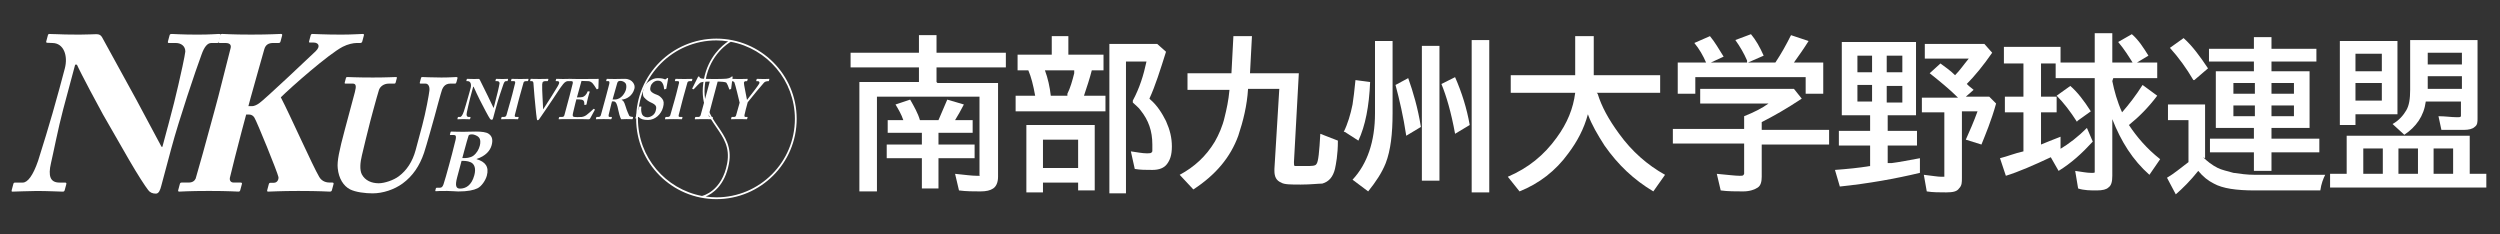 <?xml version="1.0" encoding="UTF-8"?>
<svg xmlns="http://www.w3.org/2000/svg" version="1.1" viewBox="0 0 256 24">
  <rect x="0" y="0" width="256" height="24" fill="#333333" stroke="none"/>
  <defs>
    <style>
      .st0 {
        fill: #fff;
      }
    </style>
  </defs>
  <g>
    <path class="st0" d="M96,8.5h6.2v9.6c0,.6-.2,1-.5,1.2s-.7.3-1.3.3-1.5,0-2.2-.1l-.4-1.7c1,.1,1.7.2,2.2.2s.3,0,.3-.1v-8h-10.5v9.7h-1.8v-11.2h6.1v-1.5h-7v-1.5h7v-1.8h1.8v1.8h7.1v1.5h-7.1v1.5l.1.1ZM94.3,13.6h-3.4v-1.3h1.6c-.2-.6-.5-1.1-.8-1.6l1.5-.5c.4.7.8,1.4,1,2.1h1.9c.3-.7.6-1.4.9-2.1l1.7.5c-.3.6-.6,1.1-.9,1.6h1.8v1.3h-3.5v1.2h3.7v1.4h-3.7v3.1h-1.7v-3.1h-3.6v-1.4h3.6v-1.2l-.1 0Z"/>
    <path class="st0" d="M109.5,5.6h3.5v1.6h-1.2c-.2.8-.5,1.7-.8,2.6h2.2v1.6h-9.2v-1.6h2c-.2-1.1-.4-1.9-.7-2.6h-1.1v-1.6h3.5v-1.9h1.7v1.9l.1 0ZM112.1,12.8v6.7h-1.7v-.8h-3.6v1h-1.7v-6.9s7,0,7-0ZM106.8,14.3v2.9h3.6v-2.9s-3.6,0-3.6-0ZM107,7.2c.3.8.5,1.7.6,2.6h1.7v-.2c.3-.6.5-1.3.7-2.1v-.3h-3.1l.1 0ZM117.8,10.2c.7.6,1.2,1.4,1.6,2.2.4.9.6,1.7.6,2.6s-.2,1.4-.5,1.8-.8.6-1.5.6-1.2,0-1.8-.1l-.4-1.8c.7.1,1.2.2,1.6.2s.5,0,.6-.2v-.7c0-1.4-.4-2.5-1.2-3.5-.2-.3-.5-.5-.8-.8v-.2c.7-1.3,1.1-2.6,1.4-4h-2.1v13.5h-1.7V4.5h4.9l.9.8c-.6,1.9-1.1,3.5-1.7,4.8l.1.1Z"/>
    <path class="st0" d="M128,7.5h5l-.5,9.1c0,.2,0,.4.1.4h1.1c.6,0,1,0,1.1-.2.2-.2.3-1.3.4-3.1l1.8.7c0,1.5-.2,2.4-.3,2.9-.2.8-.6,1.3-1.3,1.5-.4,0-1.2.1-2.2.1s-1.7,0-2-.2c-.5-.2-.7-.6-.7-1.2s0-.1,0-.2l.5-8.2h-3.2c-.1,1.7-.5,3.3-1,4.8-.8,2.2-2.3,4-4.6,5.5l-1.4-1.5c1.5-.8,2.7-1.9,3.6-3.4.4-.7.8-1.6,1-2.5.2-.8.4-1.7.5-2.8h-4.3v-1.7h4.5l.2-3.8h1.9l-.2,3.8-0.0 0Z"/>
    <path class="st0" d="M137.6,13.5c.4-.8.7-1.8.9-2.8.1-.6.2-1.5.3-2.5l1.5.2c-.1,2.5-.5,4.5-1.2,6l-1.4-.9h-.1ZM140.8,4.2h1.8v7.4c0,2.1-.2,3.8-.7,5.1-.4,1-1,1.9-1.8,2.9l-1.6-1.2c1.5-1.6,2.3-3.9,2.3-6.8,0,0,0-7.4,0-7.4ZM144,13.9c-.3-2-.7-3.7-1.1-5.2l1.3-.7c.5,1.4,1,3.1,1.3,5l-1.5.9ZM145.6,4.7h1.8v13.8h-1.8V4.7ZM149,13.7c-.4-2.2-.9-3.9-1.4-5.1l1.4-.7c.7,1.6,1.2,3.2,1.5,4.9,0,0-1.5.9-1.5.9ZM150.7,4.1h1.8v15.6h-1.8V4.1Z"/>
    <path class="st0" d="M163.6,9.6c.4,1.3,1.1,2.6,2.2,4.1,1.3,1.8,2.9,3.2,4.7,4.2l-1.2,1.7c-2-1.2-3.6-2.7-5-4.7-.7-1.1-1.3-2.1-1.7-3.2-.4,1.5-1.1,2.8-2,4-1.3,1.8-3,3.1-5,3.9l-1.2-1.5c2.1-.9,3.7-2.2,5-4,1.1-1.5,1.7-3,1.9-4.6h-6.6v-1.8h6.6V3.7h1.9v4h6.8v1.8h-6.5l.1.1Z"/>
    <path class="st0" d="M180.4,12.7v.6h6.9v1.5h-6.9v3.3c0,.5-.1.9-.4,1.1-.3.2-.8.4-1.5.4s-1.6,0-2.3-.1l-.4-1.7c1.1.1,1.9.2,2.3.2s.4,0,.5-.2v-3.1h-7.3v-1.5h7.3v-1.3c1-.4,1.8-.8,2.5-1.3h-7v-1.5h9.6l.8,1c-1.5,1-2.9,1.8-4.1,2.4l-0.0.2ZM174.7,6.4c-.3-.7-.7-1.4-1.2-2l1.6-.7c.5.6.9,1.3,1.4,2.1l-1.3.6h3.7v-.2c-.3-.7-.7-1.4-1.2-2.1l1.6-.6c.5.6.9,1.3,1.3,2.2l-1.6.7h2.8c.6-.9,1.1-1.8,1.6-2.8l1.8.6c-.5.8-1,1.5-1.5,2.2h3v3.2h-1.8v-1.7h-11.3v1.7h-1.8v-3.2h2.8l.1-0Z"/>
    <path class="st0" d="M196.2,4.3v7.5h-2.9v1.6h3v1.5h-3v1.8h.4c.8-.1,1.8-.3,2.9-.5v1.5c-2.5.6-5.3,1.1-8.2,1.4l-.5-1.7c1.3-.1,2.4-.2,3.6-.4h0v-2.1h-3.2v-1.5h3.2v-1.6h-2.9v-7.5h7.5l.1 0ZM190.2,5.7v1.7h1.5v-1.7h-1.5ZM190.2,8.7v1.7h1.5v-1.7h-1.5ZM194.8,7.4v-1.7h-1.6v1.7s1.6,0,1.6 0ZM194.8,10.5v-1.7h-1.6v1.7h1.6ZM201.3,8.5c.2.2.4.4.8.7l-.8.7h2.4l.7.7c-.5,1.8-1.1,3.2-1.5,4.2l-1.6-.5c.4-.9.8-1.8,1.2-2.9h-1.6v6.8c0,.5,0,.8-.3,1.1-.2.3-.6.4-1.3.4s-1.4,0-2-.1l-.3-1.7c.9.1,1.4.2,1.8.2s.3,0,.3-.1v-6.5h-2.3v-1.5h3.7c-.9-.9-1.9-1.7-2.9-2.5l1.1-1c.4.3,1,.7,1.5,1.2.5-.5.9-1.1,1.4-1.7h-4.5v-1.5h6.1l.8.9c-.9,1.3-1.8,2.4-2.7,3.3l0-.2Z"/>
    <path class="st0" d="M210.9,15.3c1-.6,1.9-1.3,2.8-2.2l.6,1.4c-1.1,1.2-2.2,2.2-3.5,3l-.8-1.4c-1.7.8-3.3,1.5-4.6,1.9l-.6-1.8c.8-.2,1.5-.5,2.4-.7v-4h-1.9v-1.6h1.9v-3.4h-2v-1.7h5.8v1.7h-2v3.4h1.6v1.6h-1.6v3.3c.5-.2,1.2-.5,2-.8v1.3h-.1ZM216.3,8.3c.2,1,.5,2.1,1,3.2.7-.8,1.4-1.7,2.1-2.8l1.5,1.1c-.9,1.2-1.9,2.2-2.9,3,.8,1.2,1.8,2.4,3.2,3.5l-1.1,1.6c-1.7-1.5-2.9-3.4-3.8-5.7v5.8c0,.6-.1,1-.4,1.2-.2.2-.6.3-1.2.3s-1.3,0-1.9-.2l-.3-1.8c.7.1,1.2.2,1.6.2s.4,0,.4-.1v-9.6h-4v-1.6h4v-3h1.8v3h4.6v1.6h-4.5l-.1.3ZM212.7,12.5c-.7-1.1-1.4-2-2.1-2.7l1.4-1c.7.6,1.4,1.5,2.1,2.6l-1.4,1v.1ZM218.5,6.6c-.5-.8-1-1.6-1.6-2.3l1.4-.8c.7.6,1.2,1.4,1.7,2.2l-1.5.9 0-0Z"/>
    <path class="st0" d="M225.6,16.1c.4.4.9.8,1.5,1.1.4.2.9.3,1.6.5.7.1,1.4.2,2.2.2h7.2c-.2.4-.4.9-.5,1.6h-6.7c-1.9,0-3.3-.2-4.2-.7-.6-.3-1.1-.7-1.6-1.3-.8,1-1.6,1.8-2.3,2.4l-.9-1.7c.7-.4,1.4-1,2.2-1.6v-4.3h-2.1v-1.6h3.8v5.5l-.2-.1ZM224.6,8.2c-.7-1.2-1.5-2.3-2.4-3.3l1.4-1c.9.8,1.7,1.9,2.5,3.1l-1.4,1.2h-.1ZM230.8,7.3v-1h-4.6v-1.3h4.6v-1.2h1.8v1.2h4.6v1.3h-4.6v1h3.9v5.8h-3.9v1.1h4.9v1.4h-4.9v1.9h-1.8v-1.9h-4.5v-1.4h4.5v-1.1h-3.9v-5.8h3.9ZM230.9,8.5h-2.2v1.1h2.2v-1.1ZM230.9,10.8h-2.2v1.1h2.2v-1.1ZM232.6,8.5v1.1h2.3v-1.1h-2.3ZM232.6,10.8v1.1h2.3v-1.1h-2.3Z"/>
    <path class="st0" d="M252.9,13.9v3.9h1.7v1.4h-16v-1.4h1.7v-3.9h12.6ZM245.5,4.2v7.5h-4.3v1.1h-1.6V4.2h5.9ZM241.2,5.5v1.8h2.7v-1.8h-2.7ZM241.2,8.5v1.8h2.7v-1.8h-2.7ZM242,15.2v2.6h2v-2.6s-2,0-2,0ZM247,4.1h6.7v8c0,.4,0,.7-.3.9-.2.2-.6.3-1.1.3h-2.3l-.3-1.4c.7,0,1.3.1,1.8.1s.4,0,.5-.1v-1.5h-3.6c-.2,1.5-1,2.6-2.2,3.4l-1.2-1.1c.7-.4,1.1-.9,1.4-1.4.3-.5.4-1.2.4-2.1v-5.1l.2-0ZM245.6,15.2v2.6h2v-2.6s-2,0-2,0ZM252.1,5.4h-3.5v1.2h3.5v-1.2ZM252.1,7.8h-3.5v1.3h3.5v-1.3ZM251.2,17.8v-2.6h-2v2.6h2Z"/>
  </g>
  <path class="st0" d="M17.186,12.973c.539-2.013.814-3.12,1.071-4.251.214-.882.694-3.098.718-3.437.016-.565-.442-.882-.962-.882h-.724c-.113,0-.117-.068-.081-.203l.151-.565c.03-.113.065-.158.246-.158.249,0,.954.068,2.627.068,1.357,0,1.918-.068,2.167-.068.204,0,.214.045.178.181l-.145.543c-.03.113-.077.203-.168.203h-.633c-.385,0-.714.385-1,1.199-.564,1.515-2.296,6.626-3.095,9.611l-1.036,3.867c-.091.339-.222.746-.539.746-.339,0-.603-.113-.785-.362-.288-.362-1.074-1.56-2.001-3.166l-2.637-4.591c-.263-.452-2.342-4.342-2.662-5.088h-.181l-1.224,4.568c-.503,1.877-1.045,4.658-1.252,5.517-.306,1.312-.081,1.99.869,1.99h.565c.158,0,.163.068.126.204l-.146.543c-.036.136-.071.181-.229.181-.226,0-1.565-.068-2.628-.068-.701,0-2.279.068-2.506.068-.091,0-.101-.045-.059-.204l.157-.588c.018-.068.059-.136.172-.136h.791c.498,0,1.054-.724,1.572-2.238.138-.43,1.288-4.048,2.185-7.395l.545-2.035c.357-1.334-.117-2.601-1.242-2.623l-.559-.023c-.113,0-.111-.091-.093-.158l.164-.61c.024-.091.059-.136.172-.136.113,0,.288.023.717.023.446.022,1.164.045,2.34.045.769,0,1.459-.045,1.731-.045.294,0,.45.091.577.294l3.525,6.422,2.576,4.816h.09l.551-2.058Z"/>
  <path class="st0" d="M25.438,10.87h.385c.181,0,.46-.113.712-.294.492-.317,5.398-4.952,5.795-5.337.553-.543.236-.882-.216-.882h-.385c-.09,0-.101-.045-.07-.158l.151-.565c.03-.113.088-.158.178-.158.271,0,1.18.068,2.967.068,1.108,0,1.918-.068,2.189-.068.113,0,.146.045.116.158l-.164.611c-.03.113-.11.158-.223.158h-.362c-.316,0-.89.113-1.415.385-1.444.746-5.292,4.138-6.34,5.178.957,1.832,3.255,7.01,3.941,8.163.296.498.798.565,1.07.565h.271c.113,0,.14.068.116.158l-.164.611c-.03.113-.088.158-.223.158-.226,0-.954-.068-3.216-.068-1.877,0-2.777.068-3.094.068-.091,0-.124-.045-.087-.181l.158-.588c.024-.091.081-.136.172-.136h.339c.385,0,.51-.385.474-.588-.082-.452-2.194-5.653-2.463-6.083-.093-.158-.277-.316-.526-.316h-.317l-.454,1.696c-.303,1.131-1.148,4.455-1.211,4.771-.056.294.093.497.387.497h.701c.113,0,.169.045.145.136l-.17.633c-.024.091-.065.158-.178.158-.271,0-.932-.068-3.035-.068-2.08,0-2.822.068-3.026.068-.113,0-.146-.045-.116-.158l.17-.633c.03-.113.104-.136.195-.136h.701c.407,0,.614-.181.72-.407.077-.203,1.219-4.297,1.965-7.078l.351-1.312c.109-.407,1.192-4.704,1.259-4.952.067-.248.032-.543-.533-.543h-.565c-.136,0-.169-.045-.139-.158l.17-.633c.024-.091.082-.136.217-.136.271,0,.931.068,2.966.068,1.967,0,2.732-.068,3.026-.068.136,0,.168.045.132.181l-.158.588c-.03.113-.087.158-.201.158h-.543c-.452,0-.789.158-.922.656-.091.339-1.104,3.867-1.401,4.975l-.224.837Z"/>
  <path class="st0" d="M36.346,9.398c.154-.574.113-.837-.22-.837h-.745c-.095,0-.102-.033-.071-.147l.105-.394c.026-.098.051-.131.178-.131.158,0,.922.049,2.586.049,1.394,0,2.168-.049,2.343-.049.127,0,.134.033.107.131l-.114.426c-.022.082-.047.115-.157.115h-.539c-.539,0-.892.312-1.011.64-.064.181-.379,1.296-.603,2.133l-.29,1.083c-.233.869-.728,2.953-.853,3.478-.186.755-.242,1.493-.016,1.952.347.656,1.022.919,1.735.919.586,0,1.526-.312,2.064-.722.792-.59,1.398-1.493,1.715-2.674l.677-2.527c.369-1.378.694-3.183.732-3.56.051-.427-.124-.722-.393-.722h-.507c-.095,0-.098-.049-.076-.131l.114-.426c.022-.082.046-.115.142-.115.158,0,.874.049,1.952.049.856,0,1.376-.049,1.519-.049.143,0,.141.065.119.147l-.097.361c-.026.098-.06.164-.139.164h-.491c-.602,0-.773.46-.848.624-.093.23-.7,2.494-.761,2.723-.062.23-.863,3.101-1.082,3.741-.456,1.345-1.16,2.379-2.187,3.134-.869.64-2.047,1.017-3.078,1.017-.745,0-1.728-.115-2.315-.41-.668-.344-1.159-1.115-1.258-2.165-.08-.706.151-1.805.727-3.954l1.037-3.872Z"/>
  <path class="st0" d="M46.271,15.832c.085-.316.349-1.36.377-1.497.109-.496-.014-.513-.278-.513h-.255c-.056,0-.054-.009-.035-.077l.053-.197c.014-.051.028-.077.084-.077.104,0,.48.026,1.238.026.255,0,.741-.026,1.284-.026.575,0,1.07.06,1.303.231.384.265.438.658.303,1.163-.151.565-.617,1.112-1.544,1.412l-.004.017c.917.274,1.297.787,1.055,1.694-.124.462-.533,1.095-.971,1.3-.375.18-.971.317-1.96.317-.072,0-.275-.017-.496-.026-.227-.017-.472-.026-.624-.026-.399,0-.665.008-.84.008-.17.009-.26.017-.316.017-.08,0-.081-.026-.063-.094l.05-.188c.014-.052.026-.069.098-.069h.279c.24,0,.307-.102.408-.359.077-.197.395-1.326.583-2.028l.27-1.01ZM46.811,18.167c-.218.813-.132,1.146.291,1.146.567,0,1.182-.3,1.468-1.369.186-.693.02-1.146-.363-1.326-.356-.162-.743-.145-.943-.145l-.454,1.694ZM47.342,16.182c.318.034.843-.017,1.134-.24.33-.248.553-.633.654-1.01.087-.325.083-.667-.096-.864-.21-.231-.58-.308-.668-.308-.168,0-.345.008-.39.146-.062.171-.269.915-.46,1.625l-.174.65Z"/>
  <path class="st0" d="M50.692,10.508c.138-.516.209-.8.276-1.09.055-.226.18-.795.187-.881.007-.145-.101-.226-.226-.226h-.173c-.027,0-.028-.017-.018-.052l.039-.145c.008-.029.016-.041.059-.041.06,0,.228.017.628.017.324,0,.459-.017.519-.017.049,0,.051.012.042.046l-.037.139c-.008.029-.019.052-.041.052h-.152c-.092,0-.172.099-.245.308-.142.389-.58,1.699-.785,2.464l-.266.992c-.023.087-.057.191-.132.191-.081,0-.144-.029-.186-.093-.067-.093-.25-.4-.464-.812l-.61-1.177c-.061-.116-.54-1.113-.613-1.305h-.043l-.314,1.172c-.129.481-.272,1.195-.325,1.415-.079.336-.029.51.199.51h.135c.038,0,.039.017.029.052l-.037.139c-.009.035-.018.046-.056.046-.054,0-.374-.017-.628-.017-.168,0-.546.017-.6.017-.022,0-.024-.012-.013-.052l.04-.151c.005-.017.015-.035.042-.035h.189c.119,0,.255-.186.386-.574.035-.11.327-1.038.557-1.896l.14-.522c.091-.342-.016-.667-.285-.673l-.134-.006c-.027,0-.026-.023-.021-.041l.042-.157c.006-.023.015-.035.042-.035s.069.006.171.006c.107.006.278.012.56.012.184,0,.349-.012.414-.012.07,0,.107.023.137.075l.814,1.647.594,1.235h.022l.141-.528Z"/>
  <path class="st0" d="M52.434,9.766c.037-.139.301-1.183.315-1.258.026-.139-.012-.197-.126-.197h-.26c-.027,0-.04-.012-.034-.035l.045-.168c.006-.023.026-.035.047-.035.065,0,.336.017.866.017.552,0,.73-.017.805-.017.027,0,.033.017.024.052l-.039.145c-.008.029-.027.04-.054.04h-.157c-.135,0-.229.046-.257.151-.016.058-.375,1.339-.394,1.409l-.12.446c-.016.058-.358,1.398-.372,1.45-.048.18.025.209.128.209h.222c.027,0,.04.012.032.041l-.044.162c-.006.023-.026.035-.058.035-.065,0-.277-.017-.791-.017-.568,0-.805.017-.865.017-.027,0-.04-.012-.031-.046l.042-.157c.006-.023.026-.035.053-.035h.157c.108,0,.226-.017.285-.156.034-.087.386-1.34.469-1.647l.109-.406Z"/>
  <path class="st0" d="M56.945,8.113c.008-.029.016-.041.043-.041.049,0,.293.017.656.017.503,0,.643-.017.692-.017.033,0,.035.012.024.052l-.039.145c-.006.023-.016.04-.049.04h-.124c-.092,0-.271.041-.481.302-.322.394-.738,1.078-1.074,1.566-.219.313-1.247,1.867-1.384,2.035-.057.07-.091.099-.151.099-.071,0-.073-.07-.086-.145-.077-.458-.194-1.862-.238-2.262-.044-.4-.09-1.241-.111-1.403-.018-.133-.068-.191-.181-.191h-.141c-.021,0-.019-.029-.011-.058l.037-.139c.008-.029.016-.041.049-.041.054,0,.228.017.877.017.563,0,.811-.017.86-.017.049,0,.049.017.04.052l-.036.133c-.008.029-.02.052-.058.052h-.232c-.13,0-.25.064-.27.139-.012.047-.031.116-.037.197-.012.209.008.899.032,1.235l.065,1.293h.021c.261-.389.721-1.113.847-1.322.179-.284.477-.771.634-1.032.095-.151.121-.25.139-.319.019-.07-.014-.191-.17-.191h-.168c-.022,0-.022-.017-.013-.052l.039-.145Z"/>
  <path class="st0" d="M59.077,9.975c.249,0,.492-.017.561-.035.098-.023.188-.075.297-.18.082-.087.191-.249.221-.359.011-.041.03-.052.057-.052l.142.017c.025.006.045.012.031.047-.043.099-.124.4-.178.603-.07.261-.123.539-.144.661-.004.035-.027.041-.056.047l-.138.029c-.023.006-.031-.006-.031-.046.004-.093-.015-.226-.029-.296-.03-.11-.139-.186-.243-.203-.14-.023-.305-.035-.543-.035l-.093.348c-.084.313-.208.876-.236.98-.081.302-.049.406.012.441.072.035.17.052.441.052.092,0,.321-.006.437-.017.111-.012.289-.07.463-.191.173-.122.572-.481.718-.621.028-.023.046-.029.059-.017l.076.058c.019.012.019.029.009.047l-.478.875c-.03.052-.077.087-.142.087-.027,0-.145-.006-.489-.012-.352,0-.923-.006-1.86-.006-.2,0-.353.006-.461.006-.115.006-.187.012-.236.012-.038,0-.044-.017-.032-.064l.033-.122c.009-.035.03-.052.068-.052h.162c.249,0,.282-.04.336-.244l.521-1.943c.129-.481.309-1.195.319-1.253.028-.186-.015-.226-.161-.226h-.211c-.021,0-.022-.017-.012-.058l.037-.139c.005-.017.016-.041.049-.041.119,0,.304.017.796.017l1.901-.006c.086,0,.193-.012.22-.012.027,0,.035.012.035.029-0.0.081-.035.876-.028.934.003.029-0.0.041-.032.058l-.099.047c-.025.012-.05.006-.058-.023-.015-.046-.362-.568-.465-.649-.093-.075-.225-.151-.369-.157l-.708-.023-.468,1.687Z"/>
  <path class="st0" d="M62.137,9.557c.115-.429.215-.8.251-.957.046-.191.002-.29-.074-.29h-.217c-.027,0-.028-.017-.021-.04l.042-.157c.008-.029.016-.041.043-.041.049,0,.212.017.802.017.303,0,.784-.017,1.006-.017.422,0,.692.162.855.383.144.191.197.418.139.632-.198.737-.8,1.067-1.288,1.113l-.011.04c.152.058.209.168.275.308.045.093.205.609.229.678.019.052.193.493.265.626.044.075.238.122.362.122.038,0,.037.023.031.046l-.037.139c-.009.035-.019.052-.057.052-.043,0-.179-.017-.596-.017-.157,0-.36.012-.519.017-.127-.133-.282-.806-.321-1.003-.078-.395-.185-.824-.445-.824h-.184l-.079.296c-.091.342-.249.991-.259,1.067-.022.122-.007.226.074.226h.222c.038,0,.039.017.031.046l-.037.139c-.011.041-.02.052-.101.052-.005,0-.136-.017-.704-.017-.573,0-.702.017-.762.017-.043,0-.039-.017-.028-.058l.036-.133c.008-.029.012-.046.04-.046h.162c.119,0,.227-.04.266-.186.164-.574.31-1.119.458-1.67l.151-.562ZM62.727,10.183c.101.006.166.006.215.006.714,0,1.077-.73,1.151-1.003.072-.267.053-.522-.031-.649-.145-.186-.37-.255-.532-.255-.092,0-.166.011-.22.052-.039.023-.072.087-.101.157l-.481,1.693Z"/>
  <path class="st0" d="M65.649,10.914c.022,0,.036.006.026.047-.037.18-.029.429.04.655.086.267.317.394.576.394.259,0,.726-.185.848-.643.129-.481.08-.621-.548-.905-.145-.064-.441-.25-.649-.505-.141-.18-.14-.487-.05-.823.095-.354.24-.591.634-.852.296-.197.524-.279.854-.279.395,0,.587.07.688.116.048.023.089.012.132-.029l.091-.075c.028-.023.058-.035.091-.035.038,0,.031.064.028.099l-.179.992c-.006.023-.019.029-.036.035l-.13.041c-.03.011-.054,0-.059-.041-.014-.168-.046-.394-.174-.603-.092-.162-.232-.244-.476-.244-.406,0-.675.377-.715.528-.058.215-.099.388-.002.534.099.156.37.296.613.377.238.081.41.226.575.441.156.203.175.458.066.864-.19.707-.814,1.281-1.529,1.281-.487,0-.718-.087-.902-.249-.052-.047-.08-.064-.107-.064-.032,0-.065.04-.113.098-.049.064-.078.07-.116.07-.059,0-.073-.029-.051-.093l.382-1.102c.016-.04.032-.04.054-.04l.138.011Z"/>
  <path class="st0" d="M69.214,9.766c.037-.139.301-1.183.315-1.258.026-.139-.012-.197-.126-.197h-.26c-.027,0-.04-.012-.034-.035l.045-.168c.006-.023.026-.035.047-.035.065,0,.336.017.866.017.552,0,.73-.017.805-.017.027,0,.033.017.024.052l-.039.145c-.008.029-.027.04-.054.04h-.157c-.135,0-.229.046-.257.151-.016.058-.375,1.339-.394,1.409l-.12.446c-.016.058-.358,1.398-.372,1.45-.048.18.025.209.128.209h.222c.027,0,.04.012.032.041l-.044.162c-.006.023-.026.035-.058.035-.065,0-.277-.017-.791-.017-.568,0-.805.017-.865.017-.027,0-.04-.012-.031-.046l.042-.157c.006-.023.026-.035.053-.035h.157c.108,0,.226-.017.285-.156.034-.087.386-1.34.469-1.647l.109-.406Z"/>
  <path class="st0" d="M72.676,8.357h-.189c-.173,0-.499.006-.75.093-.144.093-.477.447-.668.655-.024.029-.045.046-.065.041l-.107-.047c-.02-.006-.018-.035-.007-.052.125-.244.508-1.009.561-1.125.036-.075.07-.098.107-.098.038,0,.048.023.08.087.038.081.127.133.318.145.282.017.505.035,1.067.035h.314c.59,0,.828-.023,1.059-.035.12-.006.35-.075.434-.145.07-.058.11-.087.148-.087.038,0,.048.023.04.093l-.147,1.154c-.001.023-.018.046-.036.052l-.126.046c-.023.006-.029-.012-.04-.052-.063-.209-.193-.51-.291-.649-.112-.087-.587-.11-.712-.11h-.179l-.427,1.595c-.022.081-.457,1.705-.475,1.792-.028.145-.008.232.122.232h.243c.049,0,.049.017.039.058l-.036.133c-.008.029-.018.046-.067.046-.054,0-.222-.017-.823-.017-.574,0-.805.017-.881.017-.043,0-.042-.023-.03-.07l.03-.11c.011-.041.021-.058.054-.058h.276c.108,0,.192-.07.231-.174.043-.122.52-1.902.549-2.012l.384-1.433Z"/>
  <path class="st0" d="M76.39,11.117c-.061.226-.146.603-.154.655-.033.186.043.203.13.203h.157c.038,0,.033.017.027.041l-.039.145c-.009.035-.014.052-.052.052-.065,0-.271-.017-.78-.017-.562,0-.735.017-.795.017-.021,0-.028-.017-.017-.058l.037-.139c.006-.023.016-.041.049-.041h.189c.141,0,.199-.058.225-.133.027-.081.161-.539.306-1.079l.067-.249c-.038-.18-.45-1.873-.533-2.07-.042-.087-.159-.133-.246-.133h-.081c-.032,0-.033-.017-.027-.04l.044-.162c.006-.023.015-.035.047-.035.049,0,.298.017.78.017.557,0,.757-.017.811-.017.033,0,.035.012.027.041l-.039.145c-.008.029-.019.052-.052.052h-.124c-.076,0-.145.058-.17.151-.028.104.26,1.432.316,1.769.248-.319,1.225-1.543,1.273-1.722.026-.099-.04-.197-.153-.197h-.146c-.032,0-.033-.017-.024-.052l.04-.151c.006-.023.015-.035.047-.035.054,0,.271.017.672.017.373,0,.497-.017.546-.017.038,0,.04.012.031.046l-.037.139c-.009.035-.019.052-.057.052h-.097c-.065,0-.236.035-.345.139-.095.093-1.337,1.577-1.679,2.024l-.172.644Z"/>
  <path class="st0" d="M73.361,3.954c-4.532,0-8.219,3.687-8.219,8.219s3.687,8.219,8.219,8.219c4.532,0,8.219-3.687,8.219-8.219s-3.687-8.219-8.219-8.219ZM65.326,12.173c0-4.431,3.604-8.036,8.035-8.036.408,0,.807.04,1.199.1-.564.377-2.053,1.568-2.483,3.901-.441,2.394.434,3.669,1.279,4.903.724,1.055,1.407,2.052,1.107,3.681-.531,2.881-2.511,3.328-2.585,3.343-3.724-.698-6.552-3.969-6.552-7.892ZM73.361,20.208c-.371,0-.733-.034-1.091-.083.643-.27,1.953-1.089,2.374-3.37.314-1.703-.391-2.73-1.136-3.818-.825-1.203-1.677-2.446-1.25-4.765.484-2.626,2.345-3.762,2.575-3.893,3.73.694,6.564,3.967,6.564,7.894,0,4.431-3.605,8.035-8.036,8.035Z"/>
</svg>